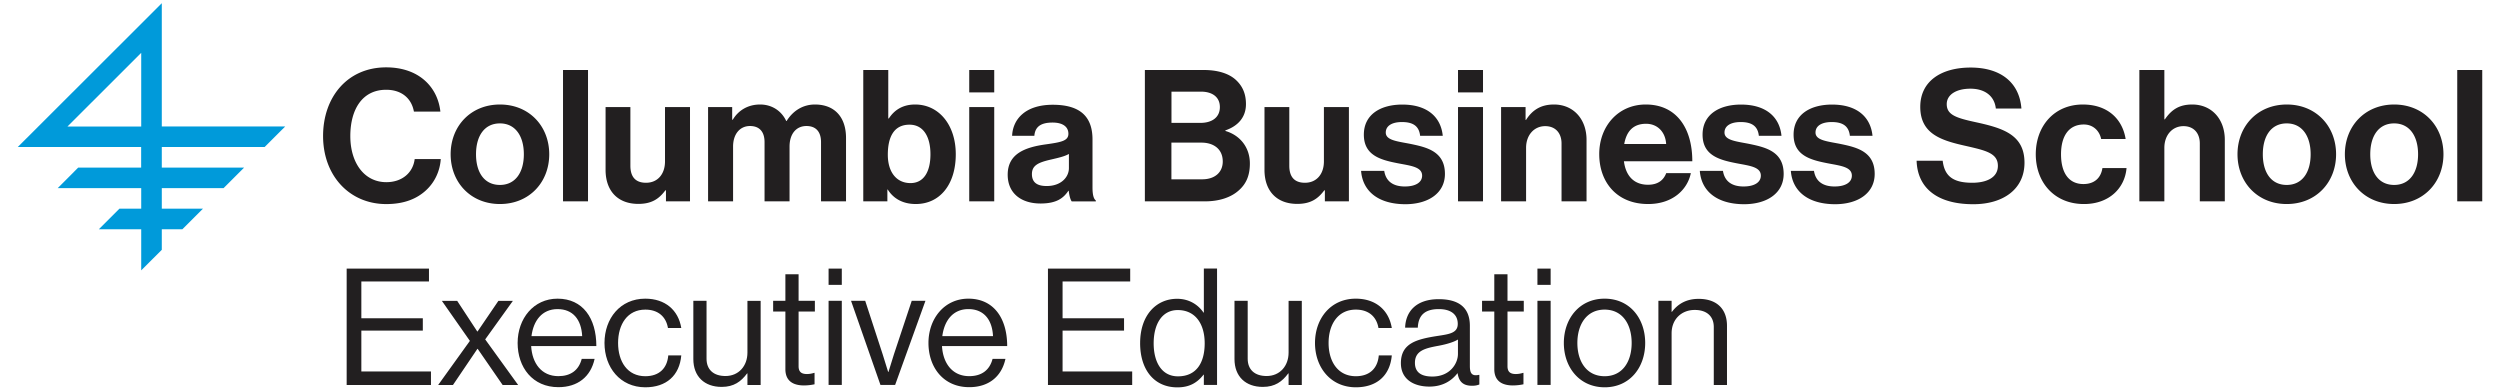<svg xmlns="http://www.w3.org/2000/svg" xmlns:xlink="http://www.w3.org/1999/xlink" width="416" height="65" fill="none" xmlns:v="https://vecta.io/nano"><g fill="#221f20"><path d="M57.685 44.69h13.696v2.142H60.128v6.127h10.229v2.057H60.128v6.798h11.584v2.248H57.685V44.69zm20.502 12.031l-4.661-6.66h2.549l3.339 5.093h.053l3.467-5.093h2.411l-4.608 6.415 5.483 7.587h-2.581l-4.149-6.01h-.053l-4.064 6.01h-2.464l5.28-7.342zm7.946.351c0-4.06 2.656-7.374 6.645-7.374 4.203 0 6.453 3.25 6.453 7.885H88.384c.16 2.845 1.707 5.008 4.533 5.008 2.037 0 3.392-.98 3.883-2.877h2.144c-.651 3.005-2.848 4.71-6.016 4.71-4.299.011-6.795-3.293-6.795-7.352zm2.304-1.14h8.437c-.139-2.792-1.568-4.497-4.096-4.497-2.603 0-4.021 1.95-4.341 4.497zm12.15 1.14c0-4.06 2.602-7.374 6.784-7.374 3.306 0 5.504 1.897 5.994 4.88h-2.218c-.32-1.897-1.654-3.058-3.766-3.058-2.986 0-4.533 2.462-4.533 5.552s1.547 5.53 4.533 5.53c2.283 0 3.638-1.3 3.819-3.463h2.165c-.298 3.357-2.496 5.307-5.994 5.307-4.182-.011-6.784-3.314-6.784-7.374z"/><use xlink:href="#B"/><path d="M128.651 50.05h2.037v-4.411h2.197v4.411h2.71v1.79h-2.71v9.1c0 .98.512 1.3 1.408 1.3a3.99 3.99 0 0 0 1.163-.192h.085v1.897a8.63 8.63 0 0 1-1.76.192c-1.792 0-3.093-.735-3.093-2.706v-9.59h-2.037v-1.79h0zm9.226-5.36h2.198v2.707h-2.198V44.69zm0 5.36h2.198v14.002h-2.198V50.05zm3.734 0h2.357l2.901 8.887.918 2.952h.053l.917-2.952 2.955-8.887h2.283l-5.046 14.002h-2.442l-4.896-14.002zm12.885 7.022c0-4.06 2.656-7.374 6.645-7.374 4.203 0 6.454 3.25 6.454 7.885h-10.848c.16 2.845 1.706 5.008 4.533 5.008 2.037 0 3.392-.98 3.883-2.877h2.144c-.651 3.005-2.848 4.71-6.016 4.71-4.299.011-6.795-3.293-6.795-7.352zm2.304-1.14h8.437c-.138-2.792-1.578-4.497-4.096-4.497-2.602 0-4.01 1.95-4.341 4.497zm17.568-11.242h13.696v2.142h-11.253v6.127h10.229v2.057h-10.229v6.798h11.584v2.248h-14.016V44.69h-.011zm15.349 12.403c0-4.657 2.688-7.374 6.155-7.374 1.984 0 3.499.98 4.395 2.302h.053V44.68h2.197v19.372h-2.197v-1.705h-.053c-1.056 1.353-2.358 2.11-4.342 2.11-3.818.011-6.208-2.866-6.208-7.363zm10.742.032c0-3.25-1.568-5.53-4.48-5.53-2.656 0-4.011 2.387-4.011 5.53 0 3.165 1.355 5.498 4.043 5.498 3.125 0 4.448-2.334 4.448-5.498z"/><use xlink:href="#B" x="90.048"/><path d="M218.816 57.072c0-4.06 2.603-7.374 6.784-7.374 3.307 0 5.504 1.897 5.995 4.88h-2.219c-.32-1.897-1.653-3.058-3.765-3.058-2.987 0-4.534 2.462-4.534 5.552s1.547 5.53 4.534 5.53c2.282 0 3.637-1.3 3.818-3.463h2.166c-.299 3.357-2.496 5.307-5.995 5.307-4.181-.011-6.784-3.314-6.784-7.374zm23.733 5.04h-.032c-.842 1.087-2.282 2.216-4.661 2.216-2.656 0-4.747-1.247-4.747-3.9 0-3.303 2.603-3.985 6.102-4.529 1.984-.298 3.36-.49 3.36-2.003 0-1.566-1.142-2.461-3.147-2.461-2.283 0-3.413.98-3.499 3.09h-2.112c.086-2.706 1.867-4.742 5.59-4.742 2.986 0 5.184 1.108 5.184 4.444v6.66c0 1.14.266 1.758 1.493 1.492h.085v1.598c-.266.107-.618.213-1.194.213-1.451.011-2.208-.639-2.422-2.078zm.054-3.229v-2.387c-.736.458-2.006.81-3.2 1.034-2.198.405-3.958.788-3.958 2.845 0 1.865 1.462 2.28 2.902 2.28 2.922 0 4.256-2.142 4.256-3.772zm4.01-8.833h2.038v-4.411h2.197v4.411h2.709v1.79h-2.709v9.1c0 .98.512 1.3 1.408 1.3a4 4 0 0 0 1.163-.192h.085v1.897a8.63 8.63 0 0 1-1.76.192c-1.792 0-3.093-.735-3.093-2.706v-9.59h-2.038v-1.79zm9.216-5.36h2.198v2.707h-2.198V44.69zm0 5.36h2.198v14.002h-2.198V50.05zm4.395 7.022c0-4.06 2.603-7.374 6.784-7.374 4.203 0 6.752 3.303 6.752 7.374 0 4.06-2.549 7.374-6.752 7.374-4.181-.011-6.784-3.314-6.784-7.374zm11.285 0c0-3.09-1.514-5.552-4.501-5.552s-4.533 2.462-4.533 5.552 1.546 5.53 4.533 5.53 4.501-2.44 4.501-5.53zm6.646-5.178h.053c1.003-1.332 2.411-2.163 4.448-2.163 2.933 0 4.715 1.598 4.715 4.497v9.835h-2.198V54.42c0-1.812-1.194-2.845-3.168-2.845-2.218 0-3.85 1.566-3.85 3.879v8.61h-2.198V50.05h2.198v1.844zM53.76 22.643c0-6.479 4.043-11.434 10.496-11.434 5.387 0 8.565 3.207 9.024 7.363h-4.405c-.395-2.206-2.048-3.634-4.619-3.634-4.043 0-5.963 3.367-5.963 7.704 0 4.465 2.325 7.672 5.995 7.672 2.603 0 4.437-1.556 4.715-3.847h4.341c-.128 1.929-.949 3.793-2.421 5.168-1.504 1.406-3.616 2.323-6.645 2.323-6.144 0-10.517-4.742-10.517-11.316zm21.227 3.027c0-4.678 3.339-8.279 8.203-8.279s8.203 3.602 8.203 8.279-3.339 8.28-8.203 8.28-8.203-3.602-8.203-8.28zm12.181 0c0-3.058-1.44-5.136-3.979-5.136-2.571 0-3.979 2.078-3.979 5.136s1.408 5.104 3.979 5.104c2.539 0 3.979-2.046 3.979-5.104zm6.517-14.023h4.16v21.855h-4.16V11.647zm17.131 21.855v-1.833h-.096c-1.067 1.438-2.293 2.259-4.501 2.259-3.488 0-5.451-2.227-5.451-5.658V17.816h4.128v9.75c0 1.833.821 2.845 2.603 2.845 1.962 0 3.157-1.471 3.157-3.548v-9.047h4.16v15.685h-4 0zm7.008-15.686h4.011v2.11h.096c.853-1.439 2.389-2.536 4.554-2.536 1.995 0 3.584 1.098 4.342 2.749h.064c1.066-1.716 2.72-2.749 4.714-2.749 3.307 0 5.174 2.142 5.174 5.562v10.549h-4.16v-9.846c0-1.769-.886-2.685-2.422-2.685-1.738 0-2.816 1.343-2.816 3.42v9.111h-4.16v-9.846c0-1.769-.885-2.685-2.421-2.685-1.685 0-2.816 1.343-2.816 3.42v9.111h-4.16V17.816h0zm29.899 13.725h-.064v1.961h-4.011V11.647h4.16v8.066h.096c.853-1.311 2.208-2.323 4.373-2.323 3.947 0 6.763 3.389 6.763 8.279 0 5.072-2.688 8.279-6.635 8.279-2.208.011-3.765-.938-4.682-2.408zm7.104-5.871c0-2.909-1.163-4.923-3.488-4.923-2.635 0-3.606 2.11-3.606 5.008 0 2.877 1.44 4.71 3.766 4.71 2.133.011 3.328-1.769 3.328-4.795zm6.453-14.023h4.16v3.73h-4.16v-3.73zm0 6.17h4.16v15.685h-4.16V17.816zm16.555 13.937h-.064c-.8 1.194-1.931 2.11-4.619 2.11-3.211 0-5.472-1.684-5.472-4.795 0-3.453 2.816-4.55 6.304-5.04 2.603-.362 3.797-.586 3.797-1.769 0-1.13-.885-1.865-2.634-1.865-1.963 0-2.912.703-3.03 2.206h-3.701c.117-2.749 2.176-5.168 6.763-5.168 4.714 0 6.613 2.11 6.613 5.775v7.981c0 1.193.181 1.897.555 2.174v.149h-4.011c-.256-.32-.416-1.055-.501-1.758zm.032-3.783v-2.355c-.736.426-1.867.671-2.912.916-2.176.49-3.243.98-3.243 2.44 0 1.471.981 1.982 2.443 1.982 2.389.011 3.712-1.46 3.712-2.984zm12.629-16.324h9.792c2.357 0 4.16.586 5.291 1.588 1.194 1.066 1.749 2.387 1.749 4.092 0 2.227-1.376 3.666-3.424 4.369v.096c2.421.703 4.075 2.717 4.075 5.413 0 2.046-.64 3.453-1.931 4.55-1.259 1.097-3.179 1.748-5.504 1.748h-10.037V11.647h-.011zm9.248 8.802c1.931 0 3.243-.916 3.243-2.632 0-1.62-1.195-2.568-3.158-2.568h-4.896v5.2h4.811zm-4.811 9.388h5.11c2.144 0 3.424-1.193 3.424-2.962 0-2.078-1.526-3.143-3.552-3.143h-4.992v6.106h.01zm25.526 3.665v-1.833h-.096c-1.067 1.438-2.294 2.259-4.502 2.259-3.488 0-5.45-2.227-5.45-5.658V17.816h4.128v9.75c0 1.833.821 2.845 2.602 2.845 1.963 0 3.158-1.471 3.158-3.548v-9.047h4.16v15.685h-4 0zm6.026-5.072h3.851c.277 1.801 1.557 2.6 3.424 2.6 1.835 0 2.88-.703 2.88-1.801 0-1.503-1.995-1.652-4.128-2.078-2.816-.554-5.568-1.311-5.568-4.742 0-3.389 2.816-5.008 6.4-5.008 4.128 0 6.421 2.046 6.731 5.2h-3.766c-.181-1.684-1.258-2.291-3.029-2.291-1.621 0-2.688.607-2.688 1.748 0 1.343 2.08 1.47 4.309 1.929 2.635.554 5.536 1.279 5.536 4.955 0 3.143-2.688 5.04-6.613 5.04-4.555-.021-7.093-2.227-7.339-5.552zm16.128-16.783h4.16v3.73h-4.16v-3.73zm0 6.17h4.16v15.685h-4.16V17.816zm11.222 2.141h.096c1.066-1.684 2.506-2.568 4.65-2.568 3.243 0 5.419 2.44 5.419 5.871v10.24h-4.16v-9.633c0-1.684-.981-2.877-2.72-2.877-1.835 0-3.179 1.47-3.179 3.612v8.898h-4.16V17.816h4.075v2.142h-.021zm12.277 5.69c0-4.646 3.157-8.258 7.744-8.258 5.045 0 7.744 3.847 7.744 9.441h-11.381c.309 2.419 1.653 3.911 4.01 3.911 1.622 0 2.571-.735 3.03-1.929h4.096c-.576 2.781-3.062 5.136-7.094 5.136-5.216.011-8.149-3.634-8.149-8.301zm4.16-1.684h6.976c-.117-1.993-1.44-3.367-3.339-3.367-2.197 0-3.274 1.321-3.637 3.367zm12.576 4.466h3.851c.277 1.801 1.557 2.6 3.424 2.6 1.834 0 2.88-.703 2.88-1.801 0-1.503-1.984-1.652-4.128-2.078-2.816-.554-5.568-1.311-5.568-4.742 0-3.389 2.816-5.008 6.4-5.008 4.128 0 6.421 2.046 6.73 5.2h-3.765c-.181-1.684-1.259-2.291-3.029-2.291-1.622 0-2.688.607-2.688 1.748 0 1.343 2.08 1.47 4.309 1.929 2.635.554 5.536 1.279 5.536 4.955 0 3.143-2.688 5.04-6.613 5.04-4.555-.021-7.094-2.227-7.339-5.552zm15.147 0h3.85c.278 1.801 1.558 2.6 3.424 2.6 1.835 0 2.88-.703 2.88-1.801 0-1.503-1.984-1.652-4.128-2.078-2.816-.554-5.568-1.311-5.568-4.742 0-3.389 2.816-5.008 6.4-5.008 4.128 0 6.422 2.046 6.731 5.2h-3.765c-.182-1.684-1.259-2.291-3.03-2.291-1.621 0-2.688.607-2.688 1.748 0 1.343 2.08 1.47 4.31 1.929 2.634.554 5.536 1.279 5.536 4.955 0 3.143-2.688 5.04-6.614 5.04-4.554-.021-7.093-2.227-7.338-5.552zm20.928-1.684h4.341c.309 2.632 1.803 3.666 4.928 3.666 2.261 0 4.256-.799 4.256-2.813 0-2.142-2.08-2.568-5.419-3.335-3.914-.884-7.498-1.929-7.498-6.479 0-4.305 3.52-6.543 8.384-6.543 4.928 0 8.106 2.419 8.448 6.82h-4.256c-.246-2.206-1.963-3.303-4.224-3.303-2.39 0-3.947 1.012-3.947 2.568 0 1.769 1.525 2.291 4.768 2.994 4.501.98 8.171 2.046 8.171 6.756 0 4.433-3.584 6.905-8.502 6.905-5.93.011-9.301-2.621-9.45-7.235zm19.829-1.076c0-4.678 3.061-8.279 7.829-8.279 4.075 0 6.582 2.355 7.126 5.744h-4.075c-.277-1.375-1.344-2.419-2.88-2.419-2.507 0-3.797 1.929-3.797 4.955 0 2.962 1.194 4.955 3.733 4.955 1.685 0 2.88-.884 3.157-2.664h4.011c-.277 3.335-2.88 5.989-7.072 5.989-4.939.011-8.032-3.602-8.032-8.28zm21.387-5.808h.096c1.13-1.652 2.421-2.472 4.554-2.472 3.243 0 5.419 2.44 5.419 5.871v10.24h-4.16v-9.633c0-1.684-.981-2.877-2.72-2.877-1.835 0-3.179 1.47-3.179 3.612v8.898h-4.16V11.647h4.16v8.216h-.01zm12.181 5.808c0-4.678 3.339-8.279 8.203-8.279s8.202 3.602 8.202 8.279-3.338 8.28-8.202 8.28c-4.875.011-8.203-3.602-8.203-8.28zm12.171 0c0-3.058-1.44-5.136-3.979-5.136-2.571 0-3.979 2.078-3.979 5.136s1.408 5.104 3.979 5.104c2.549 0 3.979-2.046 3.979-5.104zm5.696 0c0-4.678 3.338-8.279 8.202-8.279s8.203 3.602 8.203 8.279-3.339 8.28-8.203 8.28-8.202-3.602-8.202-8.28zm12.181 0c0-3.058-1.44-5.136-3.979-5.136-2.57 0-3.978 2.078-3.978 5.136s1.408 5.104 3.978 5.104c2.539 0 3.979-2.046 3.979-5.104zm6.517-14.023h4.16v21.855h-4.16V11.647z"/></g><path d="M44.032 24.466l3.424-3.42H26.923V.533L2.955 24.466h20.533v3.421H13.013L9.6 31.307h13.899v3.42h-3.627l-3.424 3.421h7.051v6.841l3.424-3.421v-3.42h3.424l3.424-3.421h-6.848v-3.42h10.272l3.424-3.42H26.923v-3.421h17.109 0zm-32.811-3.41L23.499 8.791v12.265H11.221h0z" fill="#009ada"/><defs ><path id="B" d="M124.373 64.062v-1.929h-.053c-1.003 1.353-2.197 2.248-4.235 2.248-2.869 0-4.714-1.737-4.714-4.635V50.05h2.197v9.643c0 1.812 1.163 2.877 3.147 2.877 2.218 0 3.658-1.684 3.658-3.9v-8.61h2.198v14.002h-2.198 0z"/></defs></svg>